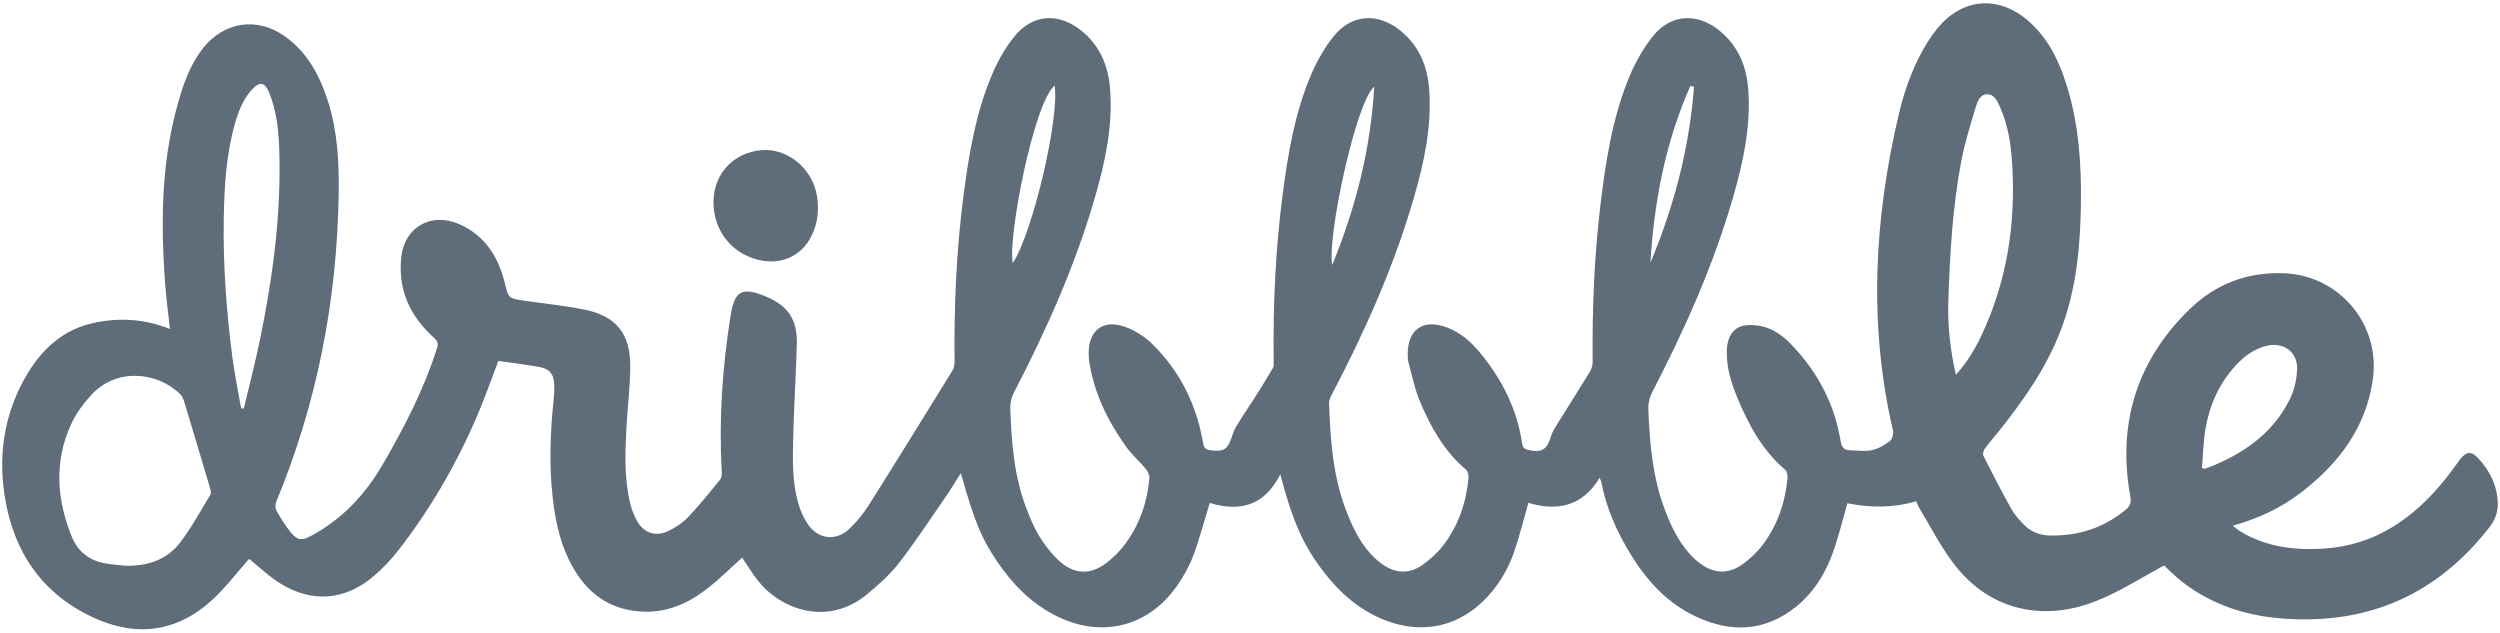 <?xml version="1.0" encoding="UTF-8"?>
<svg width="498px" height="126px" viewBox="0 0 498 126" version="1.1" xmlns="http://www.w3.org/2000/svg" xmlns:xlink="http://www.w3.org/1999/xlink">
    <!-- Generator: Sketch 63.1 (92452) - https://sketch.com -->
    <title>brand.dribbble</title>
    <desc>Created with Sketch.</desc>
    <g id="Logos" stroke="none" stroke-width="1" fill="none" fill-rule="evenodd">
        <g id="brand.dribbble" fill="#5F6C7A" fill-rule="nonzero">
            <path d="M191.398,94.244 C190.313,95.951 189.446,97.416 188.481,98.812 C185.392,103.28 182.412,107.833 179.097,112.126 C177.31,114.438 175.05,116.44 172.787,118.325 C164.941,124.862 155.626,121.464 151.067,115.774 C149.856,114.264 148.859,112.586 147.83,111.081 C145.587,113.097 143.428,115.254 141.043,117.128 C137.209,120.144 132.933,122.101 127.876,121.832 C122.204,121.532 117.901,118.922 114.848,114.201 C111.844,109.555 110.657,104.317 110.075,98.923 C109.39,92.59 109.59,86.253 110.257,79.924 C110.372,78.836 110.435,77.734 110.407,76.64 C110.357,74.599 109.532,73.494 107.531,73.123 C104.774,72.614 101.981,72.293 99.277,71.899 C97.775,75.796 96.45,79.623 94.844,83.325 C90.71,92.852 85.501,101.772 79.087,109.955 C77.742,111.671 76.185,113.262 74.532,114.686 C68.828,119.614 62.178,120.188 55.772,116.19 C53.493,114.768 51.522,112.852 49.616,111.327 C47.282,113.958 45.036,116.948 42.335,119.445 C35.203,126.041 26.968,126.977 18.35,122.901 C8.336,118.166 2.735,109.948 0.978,99.087 C-0.275,91.344 0.612,83.851 4.165,76.808 C7.197,70.796 11.517,65.98 18.326,64.404 C23.494,63.208 28.744,63.468 33.85,65.542 C33.522,62.471 33.118,59.456 32.891,56.429 C31.927,43.511 32.156,30.684 36.162,18.191 C37.156,15.092 38.437,12.122 40.488,9.543 C44.634,4.331 51.203,3.325 56.664,7.178 C61.24,10.407 63.734,15.107 65.369,20.287 C67.259,26.27 67.559,32.479 67.465,38.692 C67.142,59.889 63.142,80.35 55.023,99.973 C54.808,100.494 54.832,101.317 55.105,101.791 C55.979,103.312 56.907,104.833 58.03,106.172 C59.299,107.686 60.181,107.701 61.922,106.77 C68.155,103.432 72.741,98.547 76.292,92.426 C80.562,85.067 84.441,77.573 87.024,69.447 C87.307,68.554 87.268,68.009 86.462,67.29 C81.65,62.993 79.197,57.606 79.946,51.123 C80.634,45.172 85.915,42.25 91.441,44.637 C96.587,46.86 99.259,51.143 100.56,56.385 C101.309,59.404 101.233,59.432 104.378,59.891 C108.338,60.47 112.335,60.86 116.255,61.637 C122.667,62.908 125.554,66.369 125.543,72.906 C125.536,76.999 125.003,81.088 124.787,85.18 C124.52,90.236 124.337,95.299 125.533,100.277 C125.82,101.48 126.269,102.639 126.866,103.722 C128.223,106.16 130.554,106.988 133.08,105.797 C134.519,105.119 135.944,104.187 137.035,103.043 C139.302,100.667 141.365,98.095 143.443,95.548 C143.751,95.171 143.809,94.486 143.778,93.953 C143.172,83.474 143.909,73.072 145.56,62.728 C146.322,57.958 147.838,57.15 152.305,58.957 C156.977,60.847 158.87,63.591 158.725,68.649 C158.542,74.942 158.144,81.231 157.995,87.524 C157.894,91.811 157.819,96.137 159.034,100.311 C159.466,101.793 160.12,103.292 161.012,104.544 C163.091,107.467 166.59,107.818 169.174,105.354 C170.61,103.985 171.927,102.416 172.986,100.742 C178.609,91.834 184.14,82.868 189.674,73.903 C189.977,73.414 190.15,72.753 190.144,72.173 C190.032,60.996 190.501,49.849 191.955,38.761 C193.034,30.526 194.412,22.332 197.705,14.643 C198.817,12.046 200.265,9.488 202.036,7.299 C205.665,2.815 210.768,2.437 215.309,6.031 C219.103,9.034 220.801,13.128 221.143,17.849 C221.677,25.201 220.143,32.277 218.128,39.264 C214.205,52.873 208.44,65.726 201.94,78.275 C201.458,79.236 201.221,80.301 201.249,81.376 C201.482,88.207 202.021,95.006 204.526,101.462 C205.265,103.365 206.058,105.29 207.142,107.006 C208.247,108.756 209.57,110.454 211.105,111.832 C214.016,114.445 217.232,114.537 220.355,112.173 C221.834,111.049 223.143,109.718 224.24,108.219 C227.052,104.365 228.553,99.959 228.964,95.216 C229.018,94.602 228.591,93.829 228.163,93.313 C226.953,91.848 225.475,90.587 224.373,89.052 C220.723,83.966 217.987,78.446 216.998,72.182 C216.911,71.617 216.865,71.046 216.861,70.474 C216.816,65.787 219.746,63.514 224.177,65.129 C226.128,65.84 228.056,67.07 229.539,68.529 C234.888,73.781 238.162,80.214 239.535,87.591 C239.719,88.57 239.681,89.526 241.094,89.694 C243.243,89.953 244.19,89.723 244.882,88.27 C245.391,87.202 245.645,85.997 246.236,84.983 C247.387,83.016 248.715,81.155 249.935,79.229 C251.185,77.258 252.421,75.28 253.595,73.264 C253.808,72.899 253.718,72.334 253.712,71.866 C253.572,60.736 254.078,49.637 255.524,38.595 C256.565,30.645 257.893,22.728 261,15.283 C262.18,12.459 263.71,9.668 265.613,7.287 C269.198,2.801 274.391,2.459 278.884,6.046 C282.664,9.067 284.363,13.157 284.698,17.877 C285.224,25.228 283.689,32.304 281.675,39.29 C277.732,52.944 271.97,65.852 265.392,78.412 C265.091,78.986 264.73,79.646 264.749,80.256 C264.997,87.465 265.48,94.649 268.071,101.491 C269.274,104.671 270.687,107.744 273.005,110.294 C273.705,111.075 274.487,111.778 275.339,112.389 C277.946,114.235 280.716,114.399 283.332,112.546 C284.866,111.461 286.329,110.145 287.474,108.657 C290.509,104.712 292.078,100.136 292.53,95.191 C292.579,94.657 292.409,93.877 292.04,93.564 C287.644,89.851 284.937,84.991 282.794,79.808 C281.781,77.367 281.265,74.717 280.556,72.152 C280.431,71.703 280.435,71.209 280.423,70.732 C280.3,65.629 283.519,63.399 288.32,65.257 C290.979,66.286 293.052,68.118 294.829,70.267 C299.19,75.547 302.201,81.484 303.2,88.325 C303.322,89.157 303.681,89.463 304.396,89.626 C307.117,90.25 308.178,89.581 308.972,86.868 C309.195,86.107 309.632,85.396 310.056,84.717 C312.268,81.155 314.53,77.618 316.711,74.037 C317.06,73.467 317.259,72.706 317.253,72.036 C317.158,61.672 317.552,51.332 318.783,41.037 C319.835,32.269 321.156,23.53 324.554,15.313 C325.756,12.403 327.371,9.542 329.347,7.101 C332.796,2.834 337.985,2.531 342.31,5.938 C346.154,8.965 347.909,13.076 348.254,17.852 C348.788,25.204 347.246,32.28 345.235,39.267 C341.315,52.878 335.548,65.728 329.047,78.275 C328.561,79.235 328.32,80.301 328.345,81.377 C328.597,88.254 329.191,95.088 331.661,101.606 C332.835,104.696 334.233,107.668 336.442,110.172 C337.101,110.925 337.835,111.61 338.631,112.216 C341.34,114.257 344.207,114.432 346.985,112.487 C348.484,111.436 349.899,110.133 351.01,108.681 C354.036,104.731 355.624,100.165 356.072,95.219 C356.122,94.679 355.973,93.889 355.607,93.58 C351.138,89.799 348.457,84.833 346.222,79.576 C344.893,76.447 343.868,73.218 343.98,69.756 C344.066,67.048 345.354,65.167 347.496,64.843 C348.6,64.676 349.796,64.741 350.892,64.979 C353.246,65.49 355.148,66.897 356.788,68.591 C362.038,74.008 365.433,80.42 366.653,87.882 C366.876,89.238 367.454,89.682 368.633,89.707 C370.061,89.736 371.542,89.97 372.904,89.668 C374.176,89.386 375.425,88.658 376.471,87.854 C376.948,87.487 377.221,86.391 377.072,85.746 C372.181,64.565 373.318,43.51 378.297,22.536 C379.489,17.512 381.284,12.688 384.039,8.276 C384.596,7.387 385.207,6.533 385.869,5.719 C390.89,-0.432 398.086,-1.031 404.09,4.209 C408.12,7.728 410.278,12.377 411.794,17.361 C414.111,24.972 414.633,32.809 414.517,40.709 C414.393,49.088 413.632,57.367 410.683,65.313 C407.787,73.117 403.07,79.793 397.922,86.214 C397.058,87.293 396.132,88.329 395.327,89.452 C395.08,89.798 394.929,90.474 395.098,90.814 C396.908,94.379 398.74,97.939 400.685,101.43 C401.301,102.537 402.209,103.504 403.094,104.433 C404.497,105.91 406.225,106.624 408.323,106.67 C413.994,106.793 419.016,105.177 423.421,101.56 C424.359,100.789 424.568,100.105 424.356,98.914 C421.75,84.42 425.614,71.872 436.166,61.601 C441.288,56.614 447.613,54.173 454.878,54.425 C466.026,54.813 474.286,64.67 472.649,75.725 C471.224,85.328 465.802,92.416 458.326,98.145 C454.349,101.19 449.879,103.298 444.766,104.72 C445.336,105.158 445.733,105.514 446.177,105.789 C451.309,108.947 456.974,109.644 462.832,109.284 C473.144,108.646 480.786,103.258 487.058,95.5 C488.107,94.203 489.047,92.82 490.064,91.496 C491.252,89.947 492.278,89.797 493.607,91.219 C495.951,93.723 497.441,96.673 497.557,100.175 C497.611,101.947 497.036,103.548 495.945,104.959 C485.554,118.376 471.867,124.427 454.977,123.236 C447.39,122.702 440.393,120.441 434.37,115.642 C433.107,114.636 431.978,113.467 431.076,112.637 C427.058,114.827 423.257,117.211 419.201,119.034 C414.185,121.289 408.847,122.391 403.304,121.348 C397.229,120.202 392.504,116.761 388.913,111.93 C386.456,108.622 384.553,104.908 382.416,101.365 C382.146,100.922 381.972,100.423 381.71,99.852 C377.112,101.208 372.495,101.157 367.993,100.247 C367.121,103.311 366.384,106.307 365.413,109.222 C363.898,113.779 361.529,117.853 357.727,120.892 C351.446,125.915 344.621,126.078 337.595,122.707 C332.043,120.044 328.044,115.645 324.866,110.479 C322.105,105.987 319.95,101.225 318.978,95.996 C318.945,95.817 318.84,95.653 318.642,95.176 C315.189,100.927 310.159,101.871 304.458,100.168 C303.562,103.314 302.797,106.298 301.854,109.226 C300.7,112.8 298.903,116.05 296.345,118.83 C290.884,124.768 283.519,126.481 275.99,123.581 C270.892,121.616 266.952,118.158 263.661,113.893 C259.64,108.679 257.542,103.968 255.024,94.487 C251.886,100.831 246.837,101.989 240.977,100.184 C239.861,103.829 238.958,107.325 237.698,110.688 C236.906,112.803 235.762,114.847 234.461,116.704 C228.711,124.893 219.439,127.18 210.465,122.724 C205.503,120.26 201.753,116.45 198.676,111.921 C195.468,107.188 194.123,103.927 191.398,94.244 Z M24.944,112.693 C29.326,112.797 33.218,111.566 35.897,108.056 C38.164,105.083 39.961,101.751 41.909,98.543 C42.099,98.23 41.964,97.644 41.84,97.224 C40.155,91.52 38.45,85.821 36.727,80.128 C36.555,79.562 36.318,78.928 35.911,78.528 C31.278,73.983 23.186,73.305 18.307,78.549 C16.676,80.301 15.168,82.324 14.174,84.487 C10.744,91.948 11.28,99.51 14.32,106.966 C15.427,109.681 17.538,111.462 20.423,112.118 C21.897,112.455 23.435,112.512 24.944,112.693 Z M48.036,81.366 C48.219,81.357 48.4,81.347 48.581,81.34 C49.653,76.801 50.833,72.285 51.775,67.72 C54.336,55.313 56.023,42.804 55.635,30.094 C55.514,26.131 55.142,22.184 53.621,18.458 C52.755,16.334 51.719,16.167 50.17,17.867 C48.389,19.824 47.482,22.233 46.776,24.723 C45.03,30.884 44.681,37.221 44.573,43.568 C44.415,52.791 45.102,61.972 46.284,71.111 C46.73,74.547 47.444,77.949 48.036,81.366 Z M389.607,74.643 C391.795,72.252 393.335,69.703 394.618,67.002 C399.75,56.211 401.534,44.784 400.845,32.938 C400.616,28.991 400.066,25.059 398.426,21.389 C397.902,20.213 397.322,18.8 395.87,18.779 C394.412,18.758 393.891,20.244 393.553,21.371 C392.487,24.918 391.376,28.476 390.687,32.107 C388.935,41.305 388.416,50.638 388.109,59.98 C387.945,64.848 388.474,69.645 389.607,74.643 Z M438.625,93.212 L439.177,93.395 C439.885,93.124 440.602,92.874 441.297,92.576 C447.729,89.802 453.127,85.792 456.219,79.329 C457.073,77.547 457.541,75.426 457.584,73.447 C457.657,70.072 454.848,68.098 451.56,68.882 C449.062,69.478 447.076,70.922 445.371,72.778 C442.089,76.35 440.161,80.617 439.35,85.344 C438.902,87.93 438.853,90.586 438.625,93.212 Z M210.085,17.047 C205.921,20.426 200.69,47.563 201.75,52.417 C205.679,46.411 211.063,23.722 210.085,17.047 Z M273.75,17.269 C270.042,20.341 264.326,47.451 265.373,52.789 C270.148,41.162 273.05,29.484 273.75,17.269 Z M328.76,52.332 C333.497,41.092 336.52,29.442 337.448,17.295 L336.714,17.12 C331.763,28.303 329.501,40.133 328.76,52.332 Z" id="Shape"></path>
            <path d="M142.124,40.287 C142.128,34.661 146.047,30.412 151.694,29.912 C156.823,29.458 161.801,33.534 162.723,38.946 C163.201,41.752 162.902,44.466 161.638,47.029 C159.82,50.717 156.111,52.601 152.045,51.955 C146.178,51.024 142.119,46.25 142.124,40.287 Z" id="Path"></path>
        </g>
    </g>
</svg>